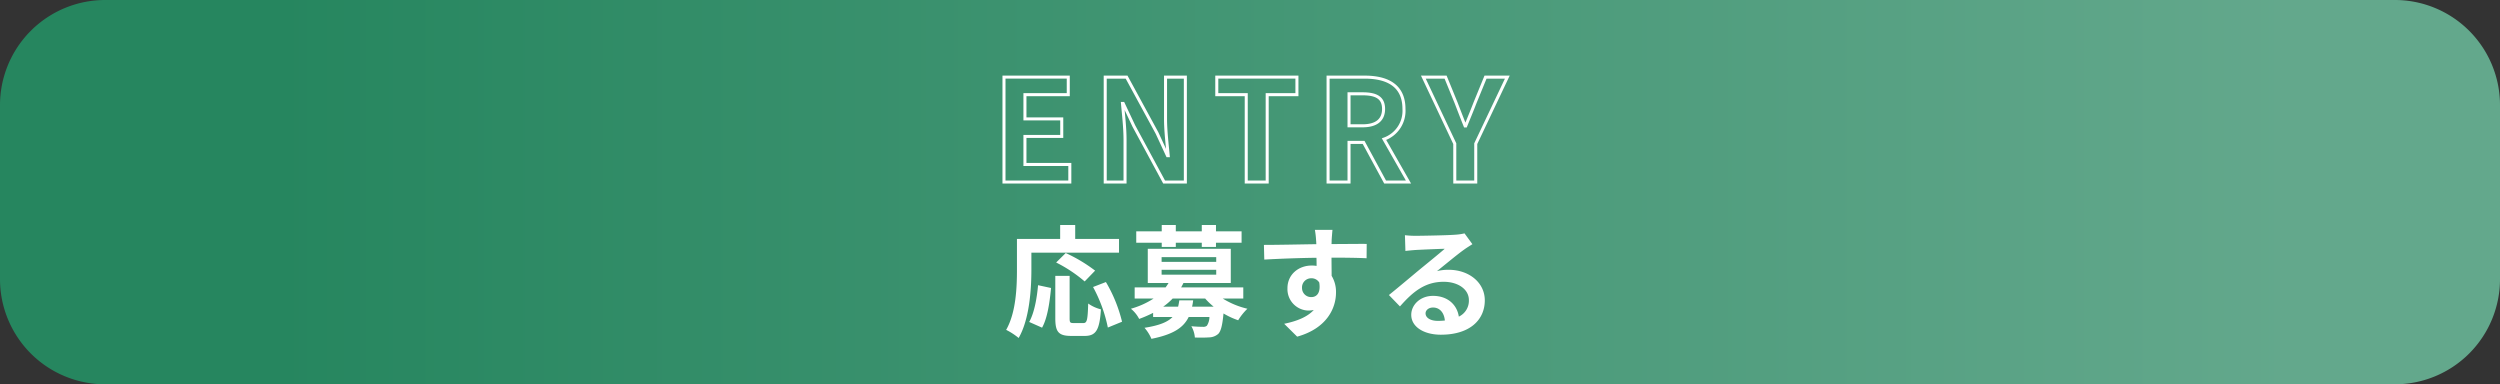 <?xml version="1.0" encoding="UTF-8"?> <svg xmlns="http://www.w3.org/2000/svg" xmlns:xlink="http://www.w3.org/1999/xlink" width="618" height="95" viewBox="0 0 618 95"><rect x="0" y="0" width="618" height="95" fill="#333333" stroke="none"/><defs><linearGradient id="linear-gradient" x1="0.913" y1="1" x2="0.114" y2="1" gradientUnits="objectBoundingBox"><stop offset="0" stop-color="#63a88c"></stop><stop offset="1" stop-color="#26865f"></stop></linearGradient></defs><g id="グループ_15" data-name="グループ 15" transform="translate(-1010 -13328)"><path id="パス_99" data-name="パス 99" d="M26,0H592a26,26,0,0,1,26,26V69a26,26,0,0,1-26,26H26A26,26,0,0,1,0,69V26A26,26,0,0,1,26,0Z" transform="translate(1010 13328)" fill="url(#linear-gradient)"></path><path id="パス_101" data-name="パス 101" d="M3.185,0H19.46V-4.34H8.365v-6.93h9.1v-4.34h-9.1V-21.6h10.71v-4.34H3.185ZM28.21,0h4.9V-10.4c0-2.975-.385-6.23-.63-9.03h.175L35.28-13.86,42.77,0h5.25V-25.935h-4.9v10.36c0,2.94.42,6.37.665,9.065H43.61l-2.59-5.6L33.495-25.935H28.21ZM63.07,0h5.18V-21.6H75.6v-4.34H55.79v4.34h7.28ZM83.3,0h5.18V-9.8h3.605L97.4,0h5.775L97.125-10.605a7.414,7.414,0,0,0,4.935-7.455c0-5.95-4.305-7.875-9.73-7.875H83.3Zm5.18-13.9v-7.91h3.36c3.325,0,5.18.945,5.18,3.745,0,2.765-1.855,4.165-5.18,4.165ZM114.625,0h5.18V-9.485l7.805-16.45h-5.39L119.63-19.6c-.735,1.925-1.505,3.745-2.31,5.74h-.14c-.805-1.995-1.5-3.815-2.24-5.74l-2.59-6.335h-5.5l7.77,16.45Z" transform="translate(1255 13373)" fill="none" stroke="#fff" stroke-width="0.75"></path><path id="パス_100" data-name="パス 100" d="M6.96-18.54H28.62v-3.39H17.79v-3.45H14.07v3.45H3.39v7.56C3.39-10.05,3.18-3.75.72.54A16.57,16.57,0,0,1,3.81,2.55C6.51-2.13,6.96-9.54,6.96-14.37ZM22.71-14.1a37.785,37.785,0,0,0-7.26-4.35l-2.37,2.34a34.608,34.608,0,0,1,7.05,4.68ZM9.6,0c1.35-2.4,1.89-6.36,2.22-9.81L8.61-10.5c-.3,3.33-.93,6.81-2.19,9.09Zm7.77-1.14c-.84,0-.96-.15-.96-1.23V-12.81H12.87V-2.34c0,3.33.75,4.38,3.93,4.38h3.33c2.79,0,3.69-1.44,4.02-6.57A9.39,9.39,0,0,1,21-5.97c-.12,4.14-.3,4.83-1.2,4.83Zm4.83-8.91A35.669,35.669,0,0,1,25.86-.03l3.51-1.44a35.742,35.742,0,0,0-3.99-9.81Zm16.98-9.9h3.48V-21h6.42v1.05h3.51V-21h6.33v-2.82H52.59v-1.56H49.08v1.56H42.66v-1.56H39.18v1.56h-6.3V-21h6.3Zm4.35,13.2c-.09.57-.18,1.08-.3,1.56H39.54A15.494,15.494,0,0,0,41.88-7.2h8.04a16.722,16.722,0,0,0,2.1,2.01H46.68a13.018,13.018,0,0,0,.27-1.56Zm-4.38-7.56h13.5v1.2H39.15Zm0-3.12h13.5v1.17H39.15ZM59.34-7.2V-9.96H43.98c.21-.36.39-.72.57-1.08h11.7V-19.5H35.73v8.46h5.13a11.255,11.255,0,0,1-.72,1.08H32.49V-7.2h4.68a20.4,20.4,0,0,1-5.61,2.52A7.953,7.953,0,0,1,33.6-2.16a30.581,30.581,0,0,0,3.45-1.5v1.02h4.8C40.68-1.41,38.61-.54,34.92.03a9.954,9.954,0,0,1,1.71,2.73c5.43-1.08,7.95-2.79,9.21-5.4h5.13a3.987,3.987,0,0,1-.63,2.16,1.314,1.314,0,0,1-.96.27c-.51,0-1.68-.03-2.88-.15a6.6,6.6,0,0,1,.87,2.79,33.8,33.8,0,0,0,3.6-.03,3.561,3.561,0,0,0,2.19-.87c.66-.69,1.02-2.13,1.29-5.04a18.908,18.908,0,0,0,3.63,1.68,14,14,0,0,1,2.28-2.85A20.182,20.182,0,0,1,54.27-7.2ZM81.39-24.18H77.04a21.77,21.77,0,0,1,.3,2.61c.03.24.03.54.06.93-4.08.06-9.54.18-12.96.18l.09,3.63c3.69-.21,8.37-.39,12.9-.45.03.66.03,1.35.03,2.01a7.786,7.786,0,0,0-1.2-.09c-3.27,0-6,2.22-6,5.61a5.293,5.293,0,0,0,5.16,5.52,6.414,6.414,0,0,0,1.35-.15c-1.65,1.8-4.29,2.79-7.32,3.42l3.21,3.18C79.98.18,82.26-4.8,82.26-8.7a7.635,7.635,0,0,0-1.08-4.11c0-1.32-.03-2.97-.03-4.5,4.08,0,6.87.06,8.67.15l.03-3.54c-1.56-.03-5.67.03-8.7.03.03-.36.03-.69.03-.93C81.21-22.08,81.33-23.7,81.39-24.18ZM73.86-9.81a2.259,2.259,0,0,1,2.31-2.4,2.212,2.212,0,0,1,1.95,1.05c.42,2.64-.69,3.6-1.95,3.6A2.24,2.24,0,0,1,73.86-9.81ZM104.4-3.54c0-.75.72-1.44,1.86-1.44,1.62,0,2.73,1.26,2.91,3.21a15.662,15.662,0,0,1-1.74.09C105.63-1.68,104.4-2.43,104.4-3.54ZM99.3-22.86l.12,3.9c.69-.09,1.65-.18,2.46-.24,1.59-.09,5.73-.27,7.26-.3-1.47,1.29-4.59,3.81-6.27,5.19-1.77,1.47-5.4,4.53-7.53,6.24l2.73,2.82c3.21-3.66,6.21-6.09,10.8-6.09,3.54,0,6.24,1.83,6.24,4.53a4.348,4.348,0,0,1-2.49,4.08c-.42-2.85-2.67-5.13-6.39-5.13-3.18,0-5.37,2.25-5.37,4.68,0,3,3.15,4.92,7.32,4.92,7.26,0,10.86-3.75,10.86-8.49,0-4.38-3.87-7.56-8.97-7.56a11.719,11.719,0,0,0-2.85.33c1.89-1.5,5.04-4.14,6.66-5.28.69-.51,1.41-.93,2.1-1.38l-1.95-2.67a13.108,13.108,0,0,1-2.28.33c-1.71.15-8.13.27-9.72.27A20.819,20.819,0,0,1,99.3-22.86Z" transform="translate(1258 13409)" fill="#fff"></path></g></svg> 
